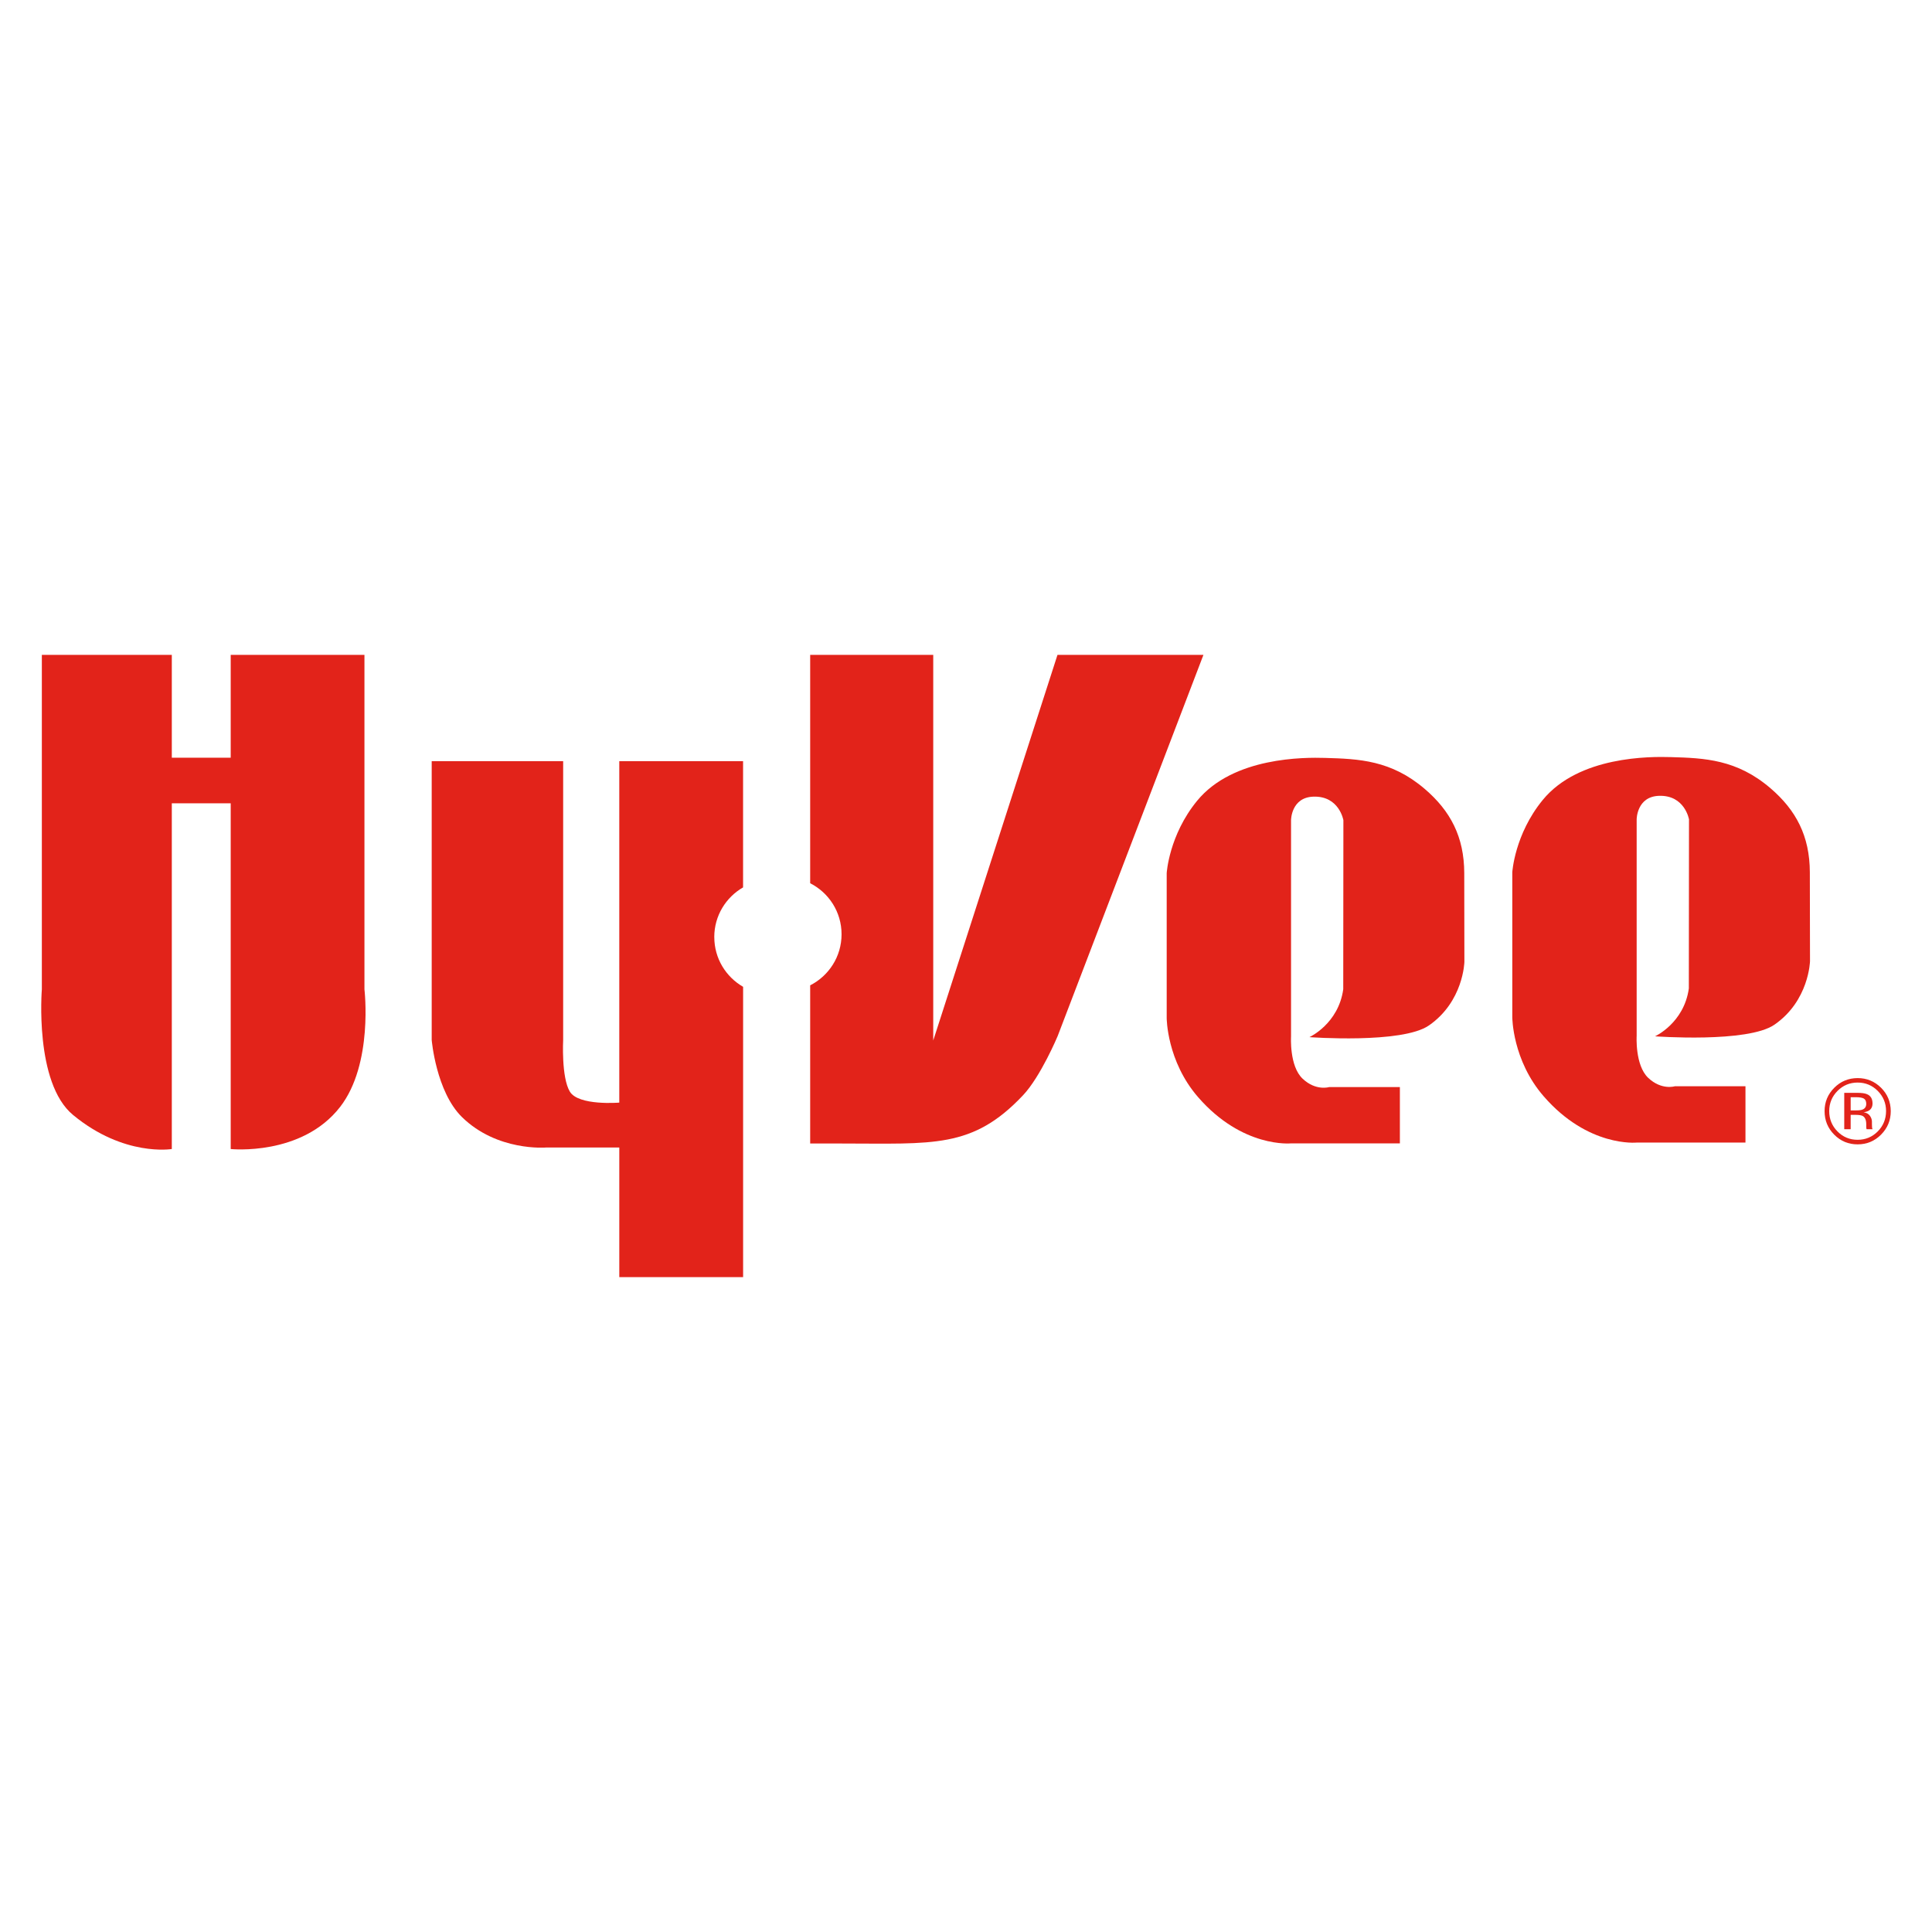<?xml version="1.0" encoding="utf-8"?>
<svg xmlns="http://www.w3.org/2000/svg" xmlns:xlink="http://www.w3.org/1999/xlink" version="1.2" baseProfile="tiny" id="Layer_1" x="0px" y="0px" viewBox="0 0 3000 3000">
<g>
	<path fill="#E2231A" d="M2853.248,1693.982c-8.563,8.664-12.83,19.098-12.859,31.338c0,12.336,4.24,22.828,12.797,31.527&#xD;&#xA;		c8.543,8.674,18.971,13.021,31.285,13.021c12.279,0,22.711-4.348,31.322-13.021c8.572-8.705,12.816-19.205,12.873-31.527&#xD;&#xA;		c0-12.168-4.26-22.621-12.873-31.338c-8.611-8.682-19.043-12.994-31.322-12.994&#xD;&#xA;		C2872.301,1680.988,2861.908,1685.314,2853.248,1693.982 M2920.908,1761.848c-10.039,10.084-22.137,15.113-36.443,15.113&#xD;&#xA;		c-14.225,0-26.303-5.021-36.34-15.113c-9.947-10.037-14.92-22.148-14.92-36.527c0-14.129,4.986-26.182,15.076-36.285&#xD;&#xA;		c9.947-9.955,21.959-14.883,36.184-14.984c14.246,0,26.328,5.006,36.443,14.984c9.975,9.969,14.961,22.016,15.057,36.285&#xD;&#xA;		C2935.965,1739.551,2930.984,1751.662,2920.908,1761.848 M2894.152,1705.826c-2.457-1.361-6.471-2.082-11.99-2.082h-8.463v20.457&#xD;&#xA;		h8.947c4.227,0,7.371-0.436,9.463-1.275c3.842-1.543,5.734-4.447,5.789-8.816&#xD;&#xA;		C2897.898,1710.066,2896.666,1707.324,2894.152,1705.826 M2883.475,1696.941c7.043,0,12.145,0.619,15.453,2.063&#xD;&#xA;		c5.811,2.359,8.662,7.139,8.725,14.277c0,5.063-1.799,8.756-5.52,11.164c-1.957,1.234-4.682,2.115-8.221,2.701&#xD;&#xA;		c4.418,0.688,7.658,2.529,9.76,5.535c2.029,2.951,3.006,5.83,3.063,8.783v4.105c0,1.26,0,2.662,0.143,4.227&#xD;&#xA;		c0.125,1.447,0.209,2.404,0.492,2.912l0.365,0.727h-9.293c0-0.121,0-0.303-0.16-0.547c0-0.18,0-0.371-0.152-0.66l-0.223-1.799&#xD;&#xA;		v-4.504c0-6.504-1.721-10.783-5.311-12.947c-2.084-1.215-5.703-1.779-11.031-1.842h-7.869v22.293h-9.955v-56.488H2883.475&#xD;&#xA;		L2883.475,1696.941z"/>
	<path fill="#E2231A" d="M64.981,1016.857h201.803v159.693h91.46v-159.693h207.672v519.424c0,0,13.94,115.736-37.691,182.438&#xD;&#xA;		c-59.565,76.971-169.977,65.514-169.977,65.514v-536.83h-91.461v536.802c0,0-74.217,12.518-153.378-52.918&#xD;&#xA;		c-60.316-49.852-48.421-195.006-48.421-195.006v-519.424"/>
	<path fill="#E2231A" d="M2173.725,1775.422v-87.457h-109.707c0,0-20.674,6.547-41.385-13.043&#xD;&#xA;		c-20.697-19.539-17.904-65.25-17.904-65.25v-336.091c0,0,0-35.415,34.729-36.543c40.119-1.315,46.557,36.543,46.557,36.543&#xD;&#xA;		l-0.232,262.519c-7.475,53.859-52.547,74.359-52.547,74.359s143.797,10.658,185.457-18.066c53.859-37.16,55.201-98.68,55.201-98.68&#xD;&#xA;		l-0.211-137.941c-0.125-56.345-21.447-96.592-61.26-130.661c-52.203-44.707-102.154-46.736-154.836-48.236&#xD;&#xA;		c-31.621-0.918-142.627-1.843-198.697,66.559c-43.799,53.464-47.246,112.353-47.246,112.353v224.987c0,0,0,66.754,48.756,122.879&#xD;&#xA;		c69.113,79.545,144.346,71.76,144.346,71.76h168.984"/>
	<path fill="#E2231A" d="M1642.066,1016.857l-192.938,598.838v-598.838h-191.088v354.638c28.775,14.603,48.727,44.447,48.727,79.257&#xD;&#xA;		c0,34.825-19.951,64.627-48.727,79.27v245.617h48.102c142.99,0,203.915,8.34,282.411-74.91&#xD;&#xA;		c27.465-29.092,53.781-91.928,53.781-91.928l226.361-591.934L1642.066,1016.857"/>
	<path fill="#E2231A" d="M1109.116,1455.1c0-33.204,18.158-61.852,44.728-77.154v-195.99H961.619v530.167&#xD;&#xA;		c0,0-63.355,5.277-76.77-17.076c-13.424-22.385-10.368-80.252-10.368-80.252v-432.839H670.339v432.839&#xD;&#xA;		c0,0,6.747,80.252,46.94,119.723c54.646,53.654,130.375,47.346,130.375,47.346h113.983v201.279h192.257v-450.828&#xD;&#xA;		c-26.582-15.322-44.743-43.955-44.743-77.221"/>
	<path fill="#E2231A" d="M2710.355,1774.176v-87.441h-109.689c0,0-20.688,6.52-41.369-13.082&#xD;&#xA;		c-20.672-19.549-17.902-65.256-17.902-65.256v-336.092c0,0,0-35.418,34.705-36.543c40.105-1.315,46.559,36.543,46.559,36.543&#xD;&#xA;		l-0.25,262.536c-7.457,53.846-52.502,74.34-52.502,74.34s143.789,10.668,185.416-18.047c53.863-37.174,55.238-98.651,55.238-98.651&#xD;&#xA;		l-0.264-137.961c-0.125-56.365-21.441-96.608-61.26-130.681c-52.201-44.668-102.125-46.724-154.822-48.221&#xD;&#xA;		c-31.633-0.921-142.643-1.842-198.662,66.56c-43.814,53.461-47.283,112.352-47.283,112.352v224.987c0,0,0,66.754,48.793,122.865&#xD;&#xA;		c69.072,79.547,144.346,71.807,144.346,71.807h168.947V1774.176"/>
</g>
</svg>